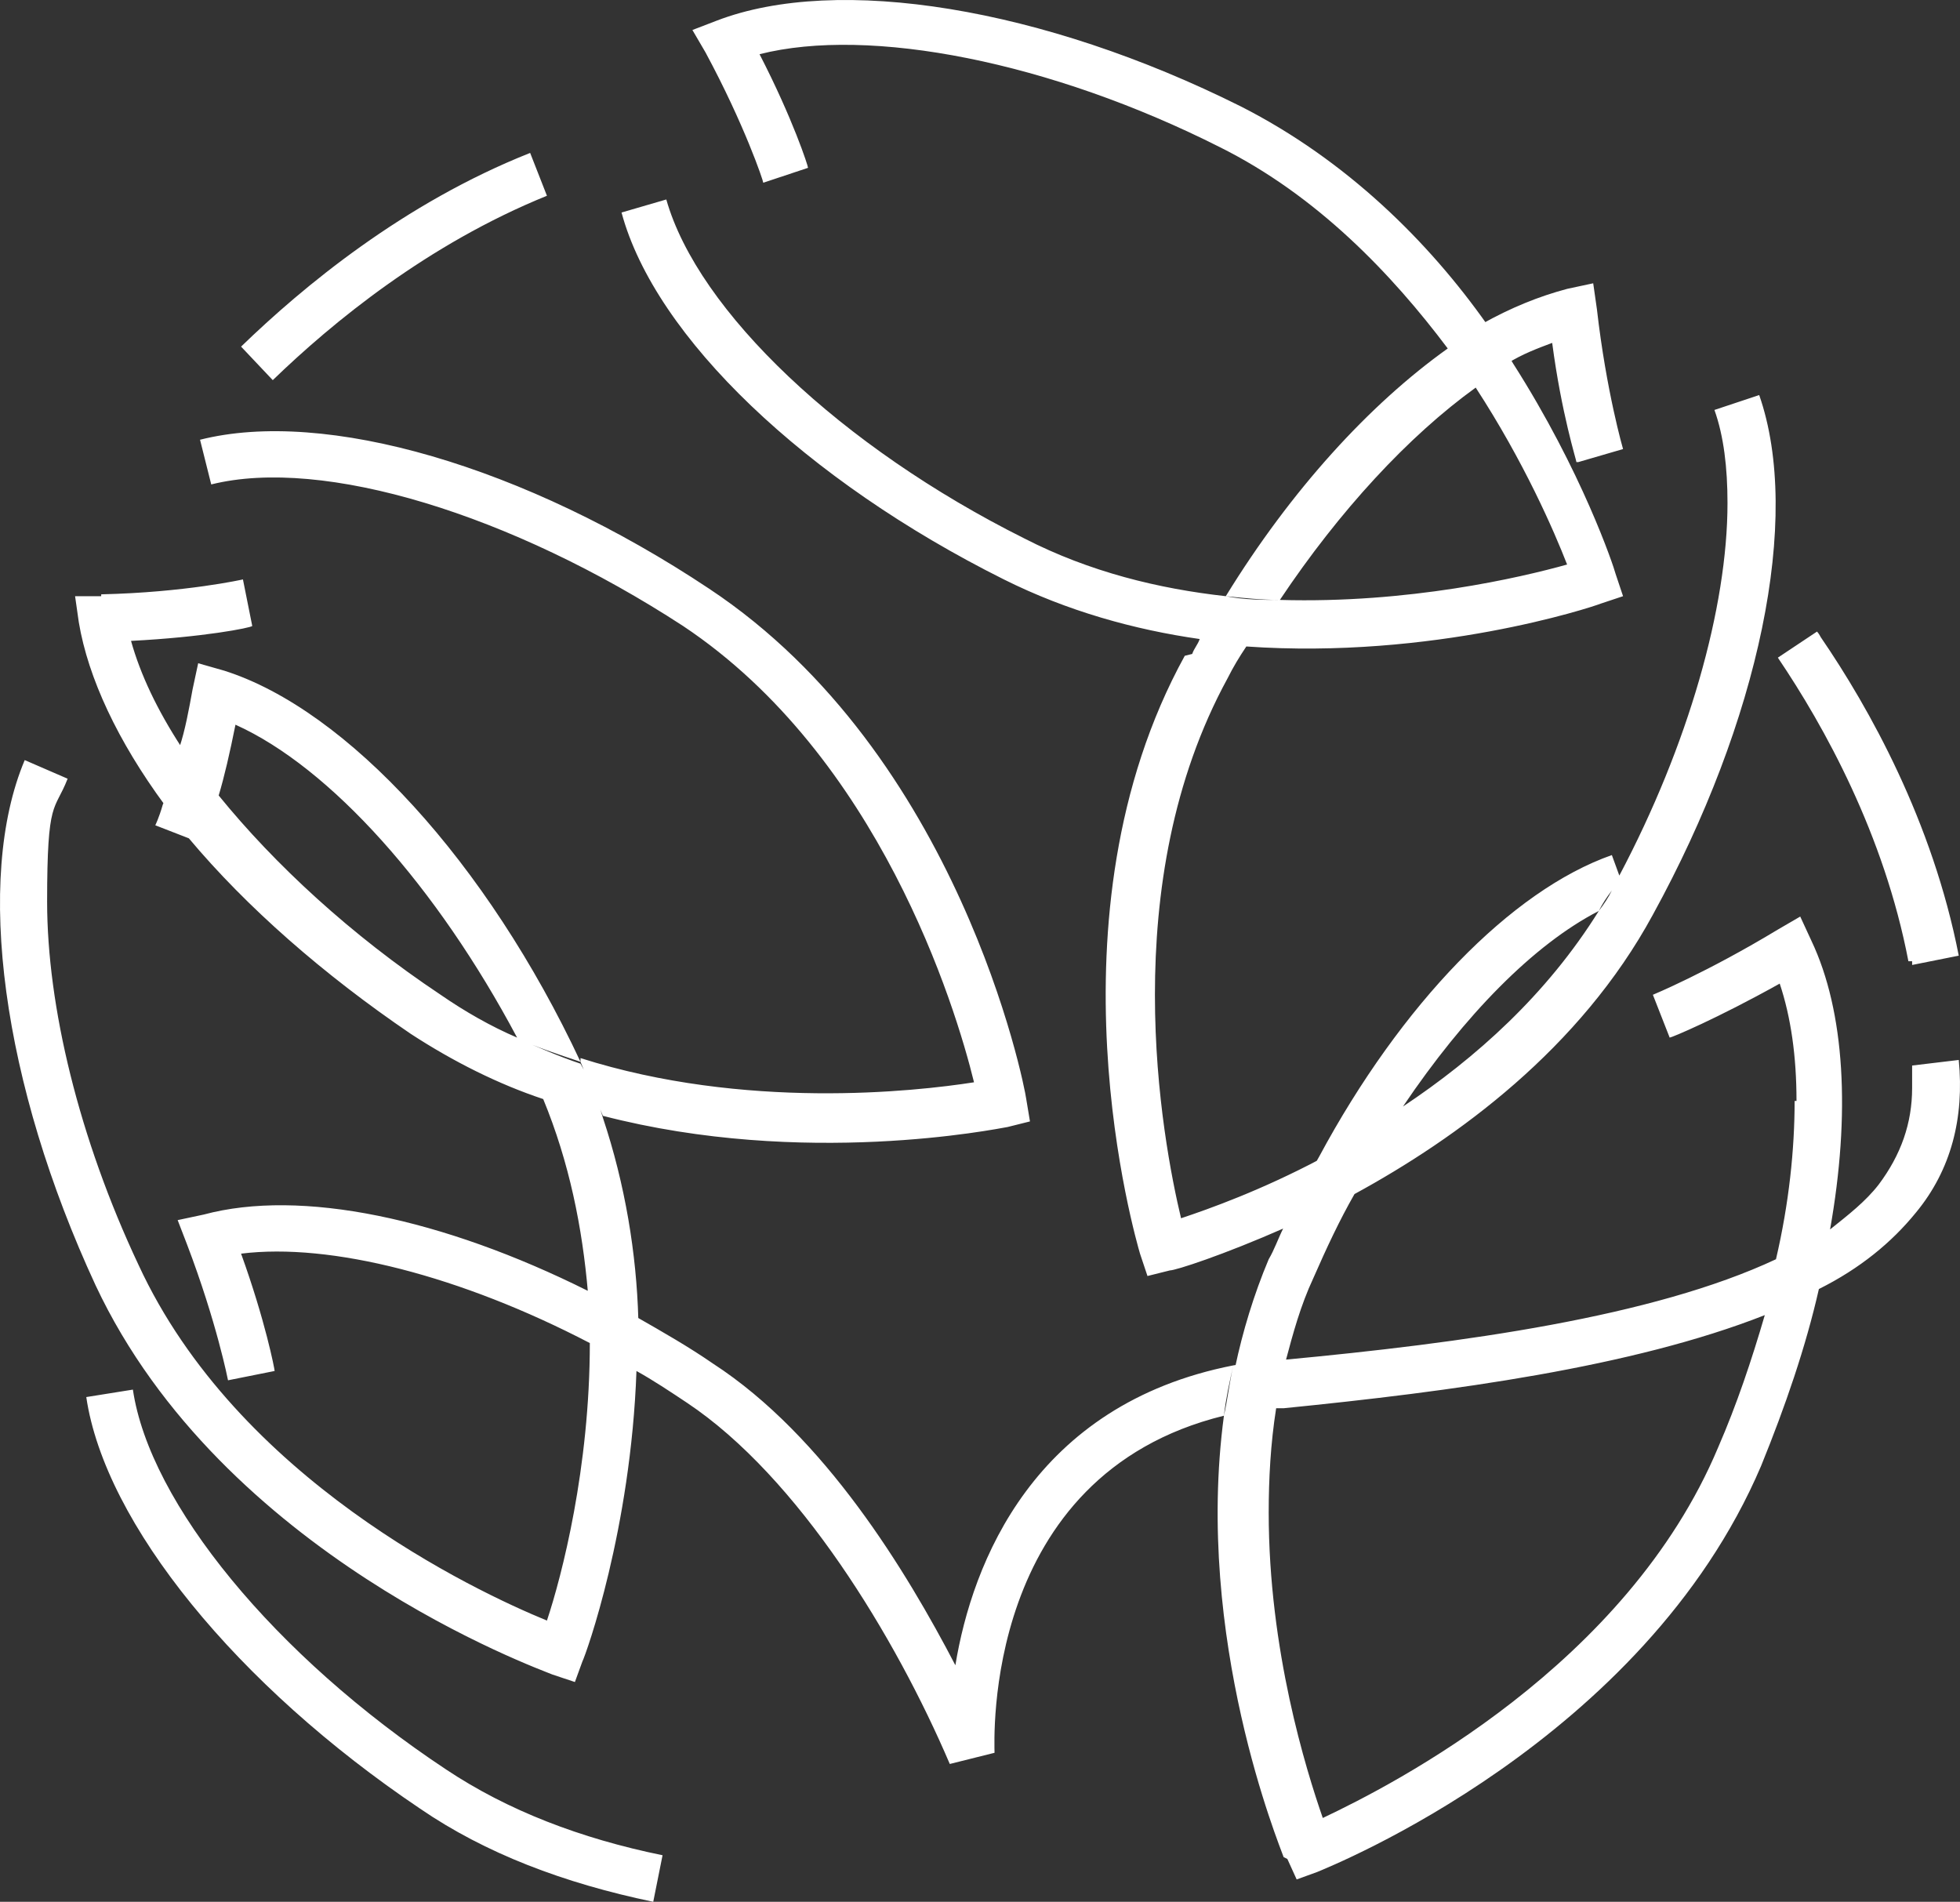 <svg width="101" height="98" viewBox="0 0 101 98" fill="none" xmlns="http://www.w3.org/2000/svg">
<rect x="0" y="0" width="101" height="98" fill="#333333" stroke="none"/>
<path d="M4.446 71.991C5.407 78.517 12.23 86.867 21.649 93.201C25.012 95.505 29.049 97.04 33.662 98L34.142 95.601C29.914 94.737 26.166 93.297 22.994 91.186C14.152 85.331 7.713 77.462 6.848 71.607L4.446 71.991ZM66.338 95.793L66.818 96.848L67.876 96.464C68.548 96.177 84.694 89.746 90.749 75.542C91.998 72.471 93.055 69.4 93.728 66.424C95.842 65.369 97.476 64.025 98.725 62.489C100.551 60.282 101.224 57.595 100.936 54.62L98.533 54.907C98.533 55.291 98.533 55.675 98.533 56.059C98.533 57.883 97.957 59.514 96.803 61.05C96.13 61.914 95.266 62.586 94.305 63.353C93.439 63.929 92.575 64.409 91.517 64.889C91.325 65.849 91.037 66.808 90.845 67.768C91.133 66.808 91.325 65.849 91.517 64.889C85.174 67.864 75.372 69.208 66.146 70.072C66.049 70.072 65.857 70.072 65.761 70.072C64.992 70.072 64.224 70.263 63.551 70.359C63.358 71.223 63.262 72.087 63.07 72.951C63.166 72.087 63.358 71.223 63.551 70.359C53.267 72.375 50.096 80.533 49.231 85.811C46.732 81.013 42.504 74.006 36.737 70.263C35.488 69.4 34.142 68.632 32.797 67.864C31.932 67.384 31.163 67 30.298 66.52C22.802 62.777 15.498 61.242 10.501 62.586L9.155 62.873L9.636 64.121C11.173 68.152 11.75 71.127 11.75 71.127L14.152 70.647C14.152 70.551 13.672 68.056 12.423 64.601C17.036 64.025 23.763 65.753 30.394 69.208C30.394 75.638 28.953 81.204 28.184 83.508C24.436 81.972 12.23 76.214 7.137 65.177C4.061 58.651 2.428 51.836 2.428 46.462C2.428 41.087 2.812 41.855 3.485 40.127L1.274 39.168C-1.32 45.31 0.121 55.867 4.926 66.233C11.462 80.149 27.799 86.003 28.472 86.291L29.625 86.675L30.01 85.619C30.202 85.235 32.509 78.805 32.797 70.647C33.662 71.127 34.527 71.703 35.392 72.279C41.158 76.118 46.156 84.372 48.943 90.898L51.249 90.322C51.249 89.746 50.577 76.022 63.07 72.951C61.532 84.468 65.953 95.121 66.146 95.697M66.146 63.257C65.857 63.833 65.665 64.409 65.377 64.889C64.608 66.712 64.031 68.632 63.647 70.455C64.32 70.359 65.088 70.167 65.857 70.167C65.953 70.167 66.049 70.167 66.242 70.167C66.626 68.728 67.01 67.288 67.683 65.849C68.356 64.313 69.029 62.873 69.798 61.53C75.083 58.651 81.426 54.044 85.174 47.134C90.653 37.152 92.863 26.691 90.653 20.357L88.346 21.125C88.826 22.468 89.019 24.1 89.019 25.923C89.019 31.298 87.001 38.4 83.445 45.118C83.252 45.406 83.156 45.694 83.06 45.886C82.868 46.27 82.676 46.558 82.387 46.942C82.58 46.558 82.772 46.27 83.06 45.886C83.252 45.598 83.349 45.31 83.445 45.118L83.06 44.062C77.871 45.886 72.2 51.74 67.972 59.61C67.299 60.762 66.722 62.01 66.146 63.161M30.394 66.616C31.259 67 32.028 67.48 32.893 67.96C32.797 64.601 32.22 61.05 31.067 57.595C30.779 56.635 30.394 55.675 29.914 54.812C28.761 54.428 27.703 53.948 26.55 53.468C27.607 53.948 28.761 54.332 29.914 54.716C25.108 44.446 17.901 36.576 11.558 34.561L10.212 34.177L9.924 35.521C9.732 36.576 9.539 37.632 9.251 38.496C9.828 39.36 10.404 40.127 11.077 40.991C10.404 40.127 9.828 39.264 9.251 38.496C8.963 39.744 8.675 40.799 8.386 41.471C8.194 42.143 8.002 42.527 8.002 42.527L9.732 43.199C12.711 46.75 16.651 50.205 21.168 53.276C23.379 54.716 25.685 55.867 27.992 56.635C29.337 59.898 30.01 63.257 30.298 66.616M61.052 33.793C53.652 47.23 58.553 63.929 58.745 64.601L59.13 65.753L60.283 65.465C60.572 65.465 62.974 64.697 66.242 63.257C66.818 62.01 67.395 60.858 68.068 59.706C64.992 61.338 62.301 62.297 60.86 62.777C60.379 60.762 59.514 56.443 59.514 51.261C59.514 46.078 60.379 40.223 63.262 34.945C63.551 34.369 63.839 33.889 64.224 33.313C73.834 33.985 82.003 31.298 82.484 31.106L83.637 30.722L83.252 29.57C83.156 29.186 81.522 24.292 77.967 18.725C77.582 18.053 77.102 17.381 76.621 16.71C73.642 12.487 69.413 8.264 63.935 5.481C53.748 0.394 43.176 -1.333 36.929 1.066L35.68 1.546L36.353 2.697C38.371 6.44 39.332 9.32 39.332 9.416L41.639 8.648C41.639 8.552 40.87 6.153 39.14 2.793C44.81 1.354 54.132 3.177 62.878 7.592C67.876 10.088 71.72 14.118 74.603 17.957C70.566 20.837 66.53 25.251 63.166 30.722C64.127 30.818 64.992 30.914 65.953 30.914C69.029 26.307 72.585 22.468 76.044 19.973C78.543 23.812 80.081 27.363 80.754 29.09C78.351 29.762 72.585 31.106 65.953 30.914C65.088 30.914 64.127 30.914 63.166 30.722C62.686 31.49 62.205 32.258 61.821 33.025C62.301 32.258 62.686 31.49 63.166 30.722C59.706 30.338 56.151 29.474 52.787 27.747C43.369 23.044 35.968 16.038 34.335 10.279L32.028 10.951C33.758 17.381 41.543 24.772 51.73 29.858C54.997 31.49 58.457 32.45 61.821 32.929C61.725 33.217 61.532 33.409 61.436 33.697M92.478 56.731C92.478 59.226 92.19 62.01 91.517 64.889C92.575 64.409 93.439 63.929 94.305 63.353C95.362 57.403 95.073 52.124 93.343 48.477L92.767 47.23L91.614 47.901C87.962 50.109 85.174 51.261 85.174 51.261L86.039 53.468C86.135 53.468 88.442 52.508 91.71 50.685C92.286 52.412 92.575 54.428 92.575 56.731M29.914 54.716C30.298 55.675 30.683 56.539 31.067 57.499C41.447 60.186 51.345 58.171 51.922 58.075L53.075 57.787L52.883 56.635C52.787 55.867 49.423 38.88 36.545 30.338C27.031 24.004 16.747 21.029 10.308 22.66L10.885 24.963C16.651 23.524 26.358 26.499 35.2 32.258C45.291 38.976 49.231 51.836 50.192 55.771C47.117 56.251 38.371 57.211 29.914 54.524M98.533 49.725L100.936 49.245C99.59 42.335 96.323 36.48 93.824 32.833C93.824 32.833 93.728 32.642 93.632 32.545L91.614 33.889C94.016 37.44 97.091 43.007 98.341 49.533H98.533V49.725ZM5.215 30.722H3.869L4.061 32.066C4.542 34.945 6.08 38.208 8.482 41.471C8.675 40.799 8.963 39.744 9.347 38.496C8.098 36.576 7.233 34.753 6.752 33.025C10.501 32.833 12.903 32.353 12.999 32.258L12.519 29.858C12.519 29.858 9.539 30.53 5.215 30.626M81.33 23.812L83.637 23.14C83.637 23.14 82.772 20.165 82.291 15.942L82.099 14.598L80.754 14.886C79.312 15.27 77.871 15.846 76.333 16.71C76.813 17.381 77.294 18.053 77.678 18.725C78.447 18.245 79.216 17.957 79.985 17.669C80.465 21.317 81.234 23.716 81.234 23.812M12.423 17.861L14.056 19.589C17.132 16.614 22.033 12.583 28.184 10.088L27.319 7.88C20.784 10.471 15.594 14.79 12.423 17.861ZM65.377 77.941C65.377 76.214 65.473 74.39 65.761 72.567C65.857 72.567 65.953 72.567 66.146 72.567C74.795 71.703 84.117 70.455 90.941 67.768C90.268 70.072 89.499 72.375 88.538 74.582C83.829 85.811 71.816 91.954 68.164 93.681C67.299 91.186 65.377 85.043 65.377 77.941ZM82.387 46.942C79.697 51.261 76.044 54.524 72.296 57.019C75.468 52.316 79.024 48.669 82.387 46.942ZM22.706 51.261C18.093 48.189 14.152 44.542 11.269 40.991C11.558 40.032 11.846 38.784 12.134 37.344C17.036 39.552 22.514 45.694 26.646 53.468C25.301 52.892 23.955 52.124 22.706 51.261Z" fill="white"/>
</svg>
